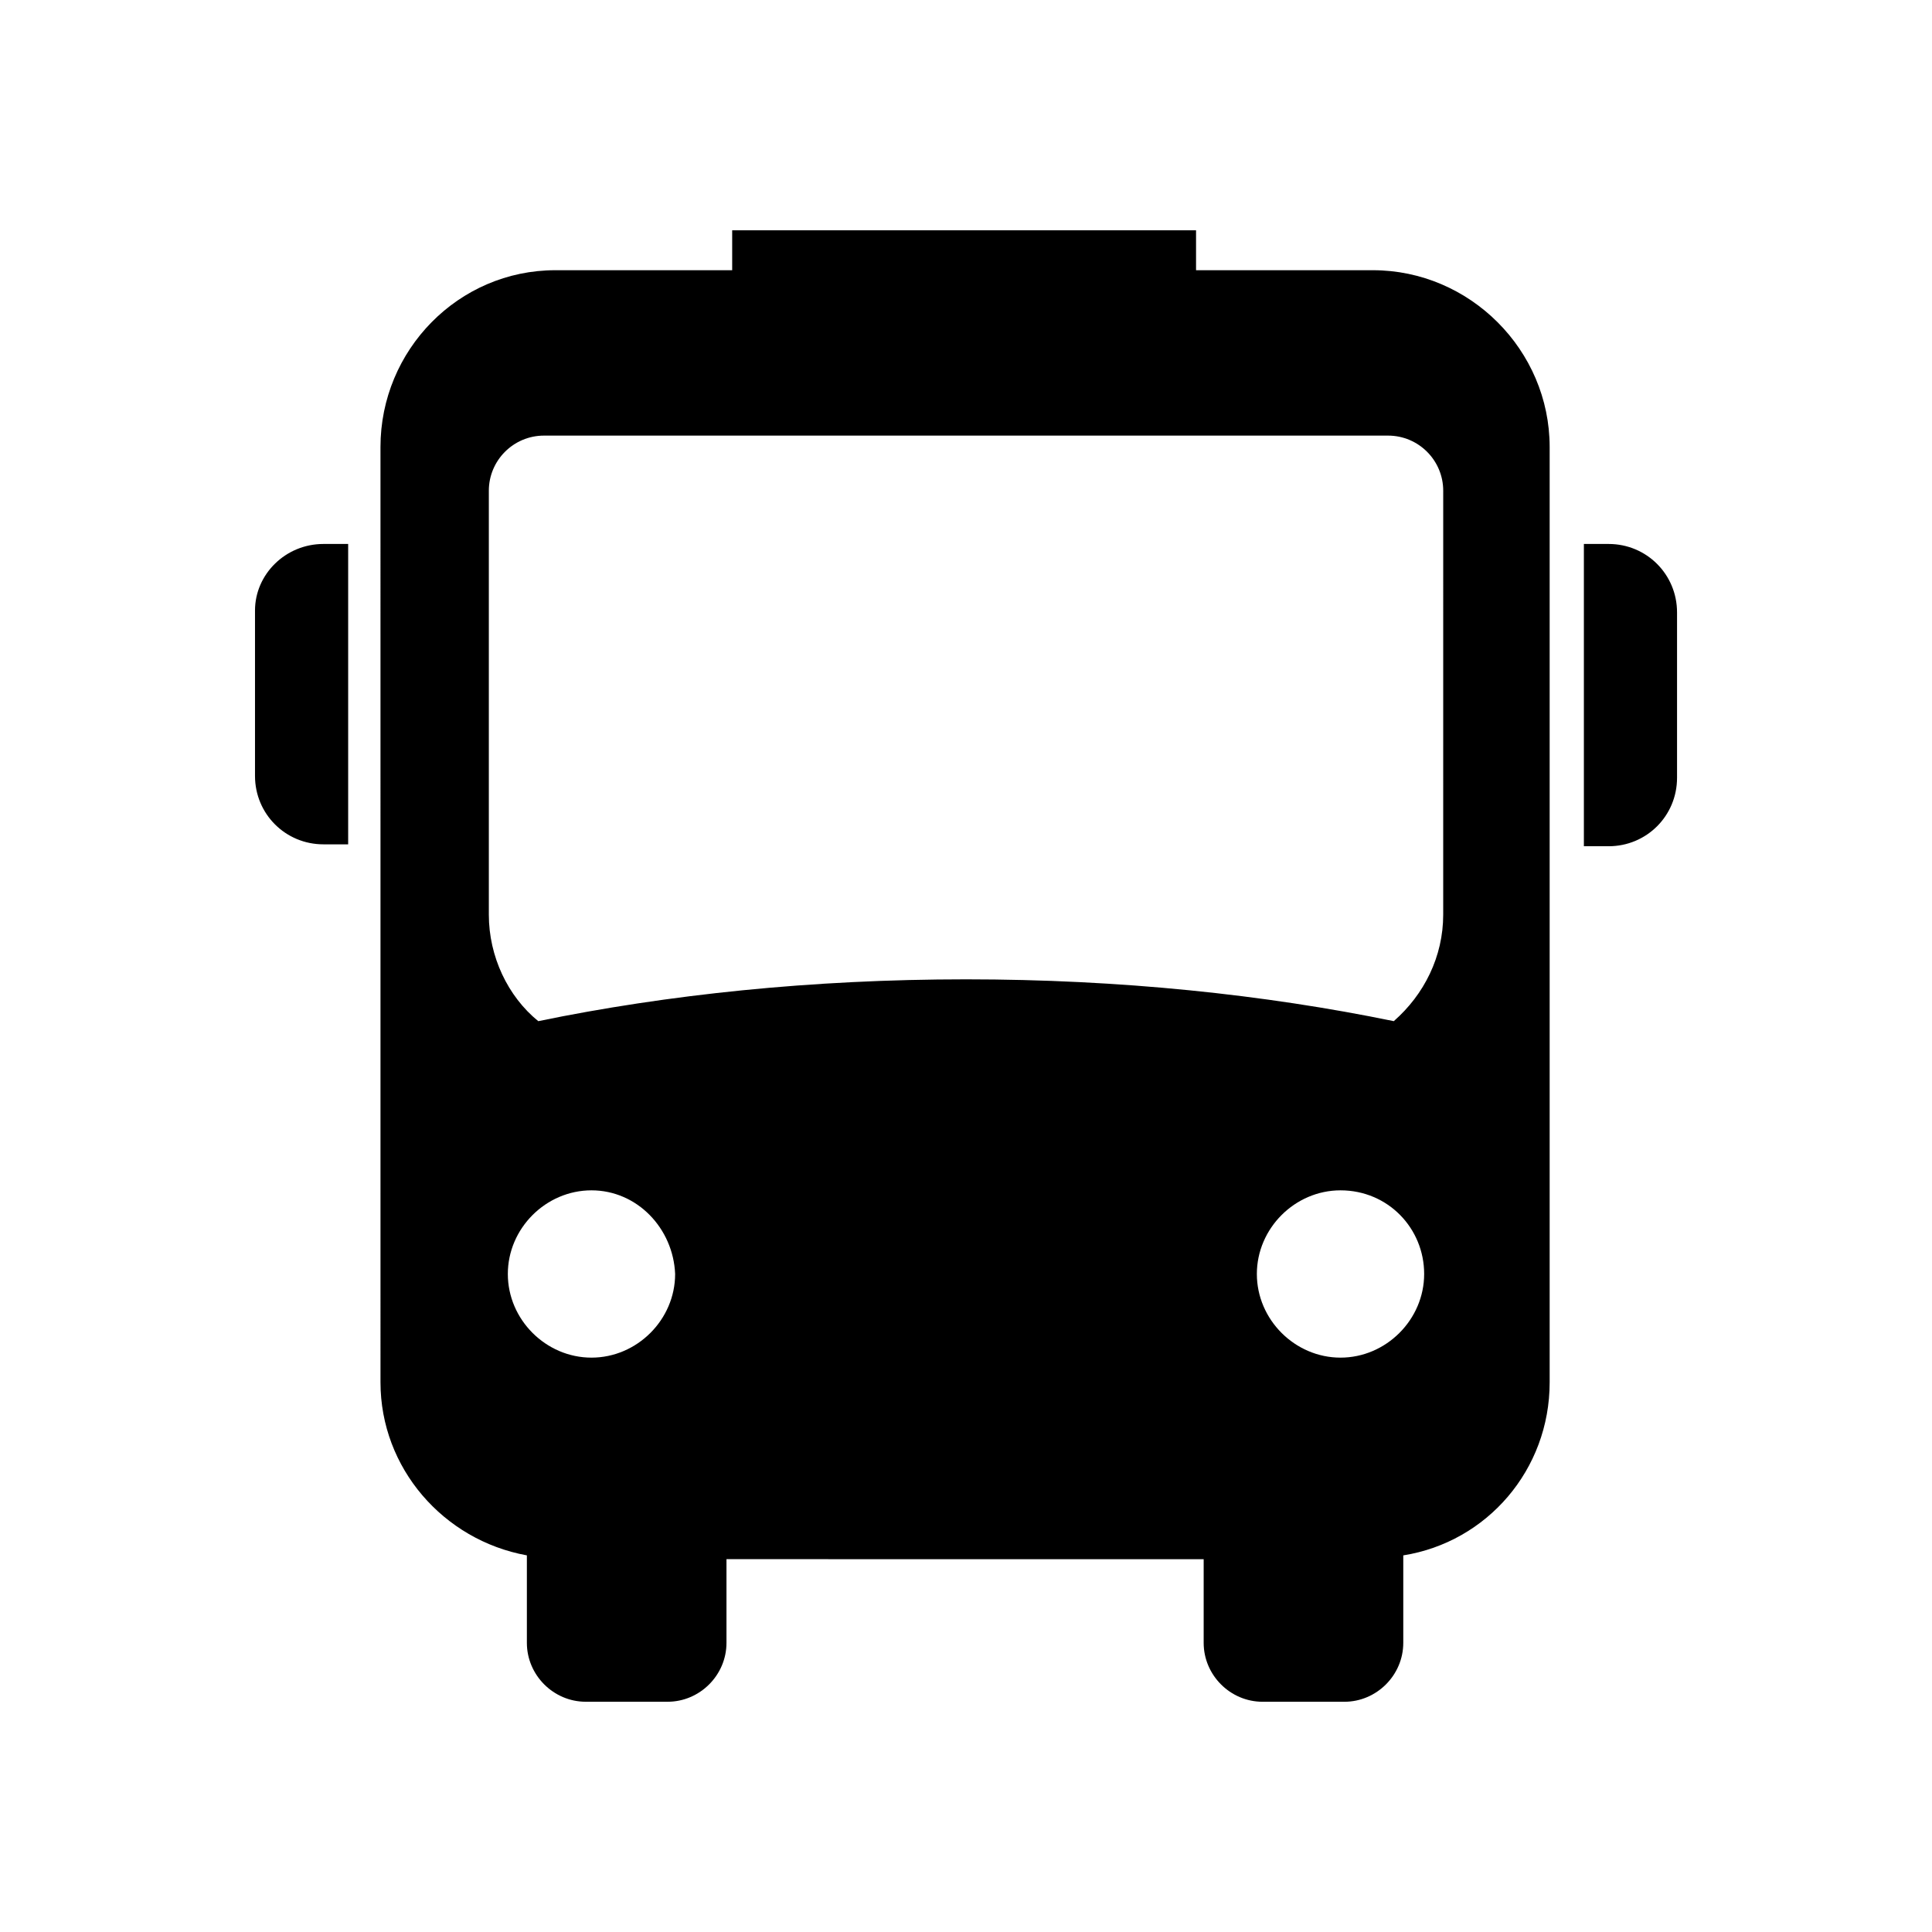 <?xml version="1.0" encoding="UTF-8"?>
<!-- Uploaded to: SVG Repo, www.svgrepo.com, Generator: SVG Repo Mixer Tools -->
<svg fill="#000000" width="800px" height="800px" version="1.1" viewBox="144 144 512 512" xmlns="http://www.w3.org/2000/svg">
 <path d="m291.18 215.61h46.855v-10.578h122.93v10.578h46.855c25.695 0 46.855 21.16 46.855 46.855v247.88c0 23.176-16.625 42.32-38.793 45.848v23.176c0 8.566-7.055 15.617-15.617 15.617h-21.664c-8.566 0-15.617-7.055-15.617-15.617v-22.168l-126.46-0.004v22.168c0 8.566-7.055 15.617-15.617 15.617h-21.664c-8.566 0-15.617-7.055-15.617-15.617v-23.176c-22.168-4.031-38.793-23.176-38.793-45.848l-0.004-247.88c0-25.691 20.656-46.852 46.352-46.852zm-61.465 72.547h6.551v79.602h-6.551c-10.078 0-18.137-8.062-18.137-18.137v-43.832c0-9.57 8.059-17.633 18.137-17.633zm334.03 0h6.551c10.078 0 18.137 8.062 18.137 18.137v43.832c0 10.078-8.062 18.137-18.137 18.137h-6.551zm-275.59-28.715c-8.062 0-14.609 6.551-14.609 14.609v112.35c0 11.082 5.039 21.664 13.098 28.215 34.258-7.055 72.547-11.082 113.36-11.082s79.098 4.031 113.36 11.082c8.062-7.055 13.098-17.129 13.098-28.215l0.004-112.35c0-8.062-6.551-14.609-14.609-14.609zm12.594 200.01c-12.09 0-22.168 10.078-22.168 22.168 0 12.09 10.078 22.168 22.168 22.168s22.168-10.078 22.168-22.168c-0.504-12.094-10.074-22.168-22.168-22.168zm198.5 0c-12.09 0-22.168 10.078-22.168 22.168 0 12.09 10.078 22.168 22.168 22.168s22.168-10.078 22.168-22.168c0-12.094-9.574-22.168-22.168-22.168z" fill-rule="evenodd"/>
</svg>
